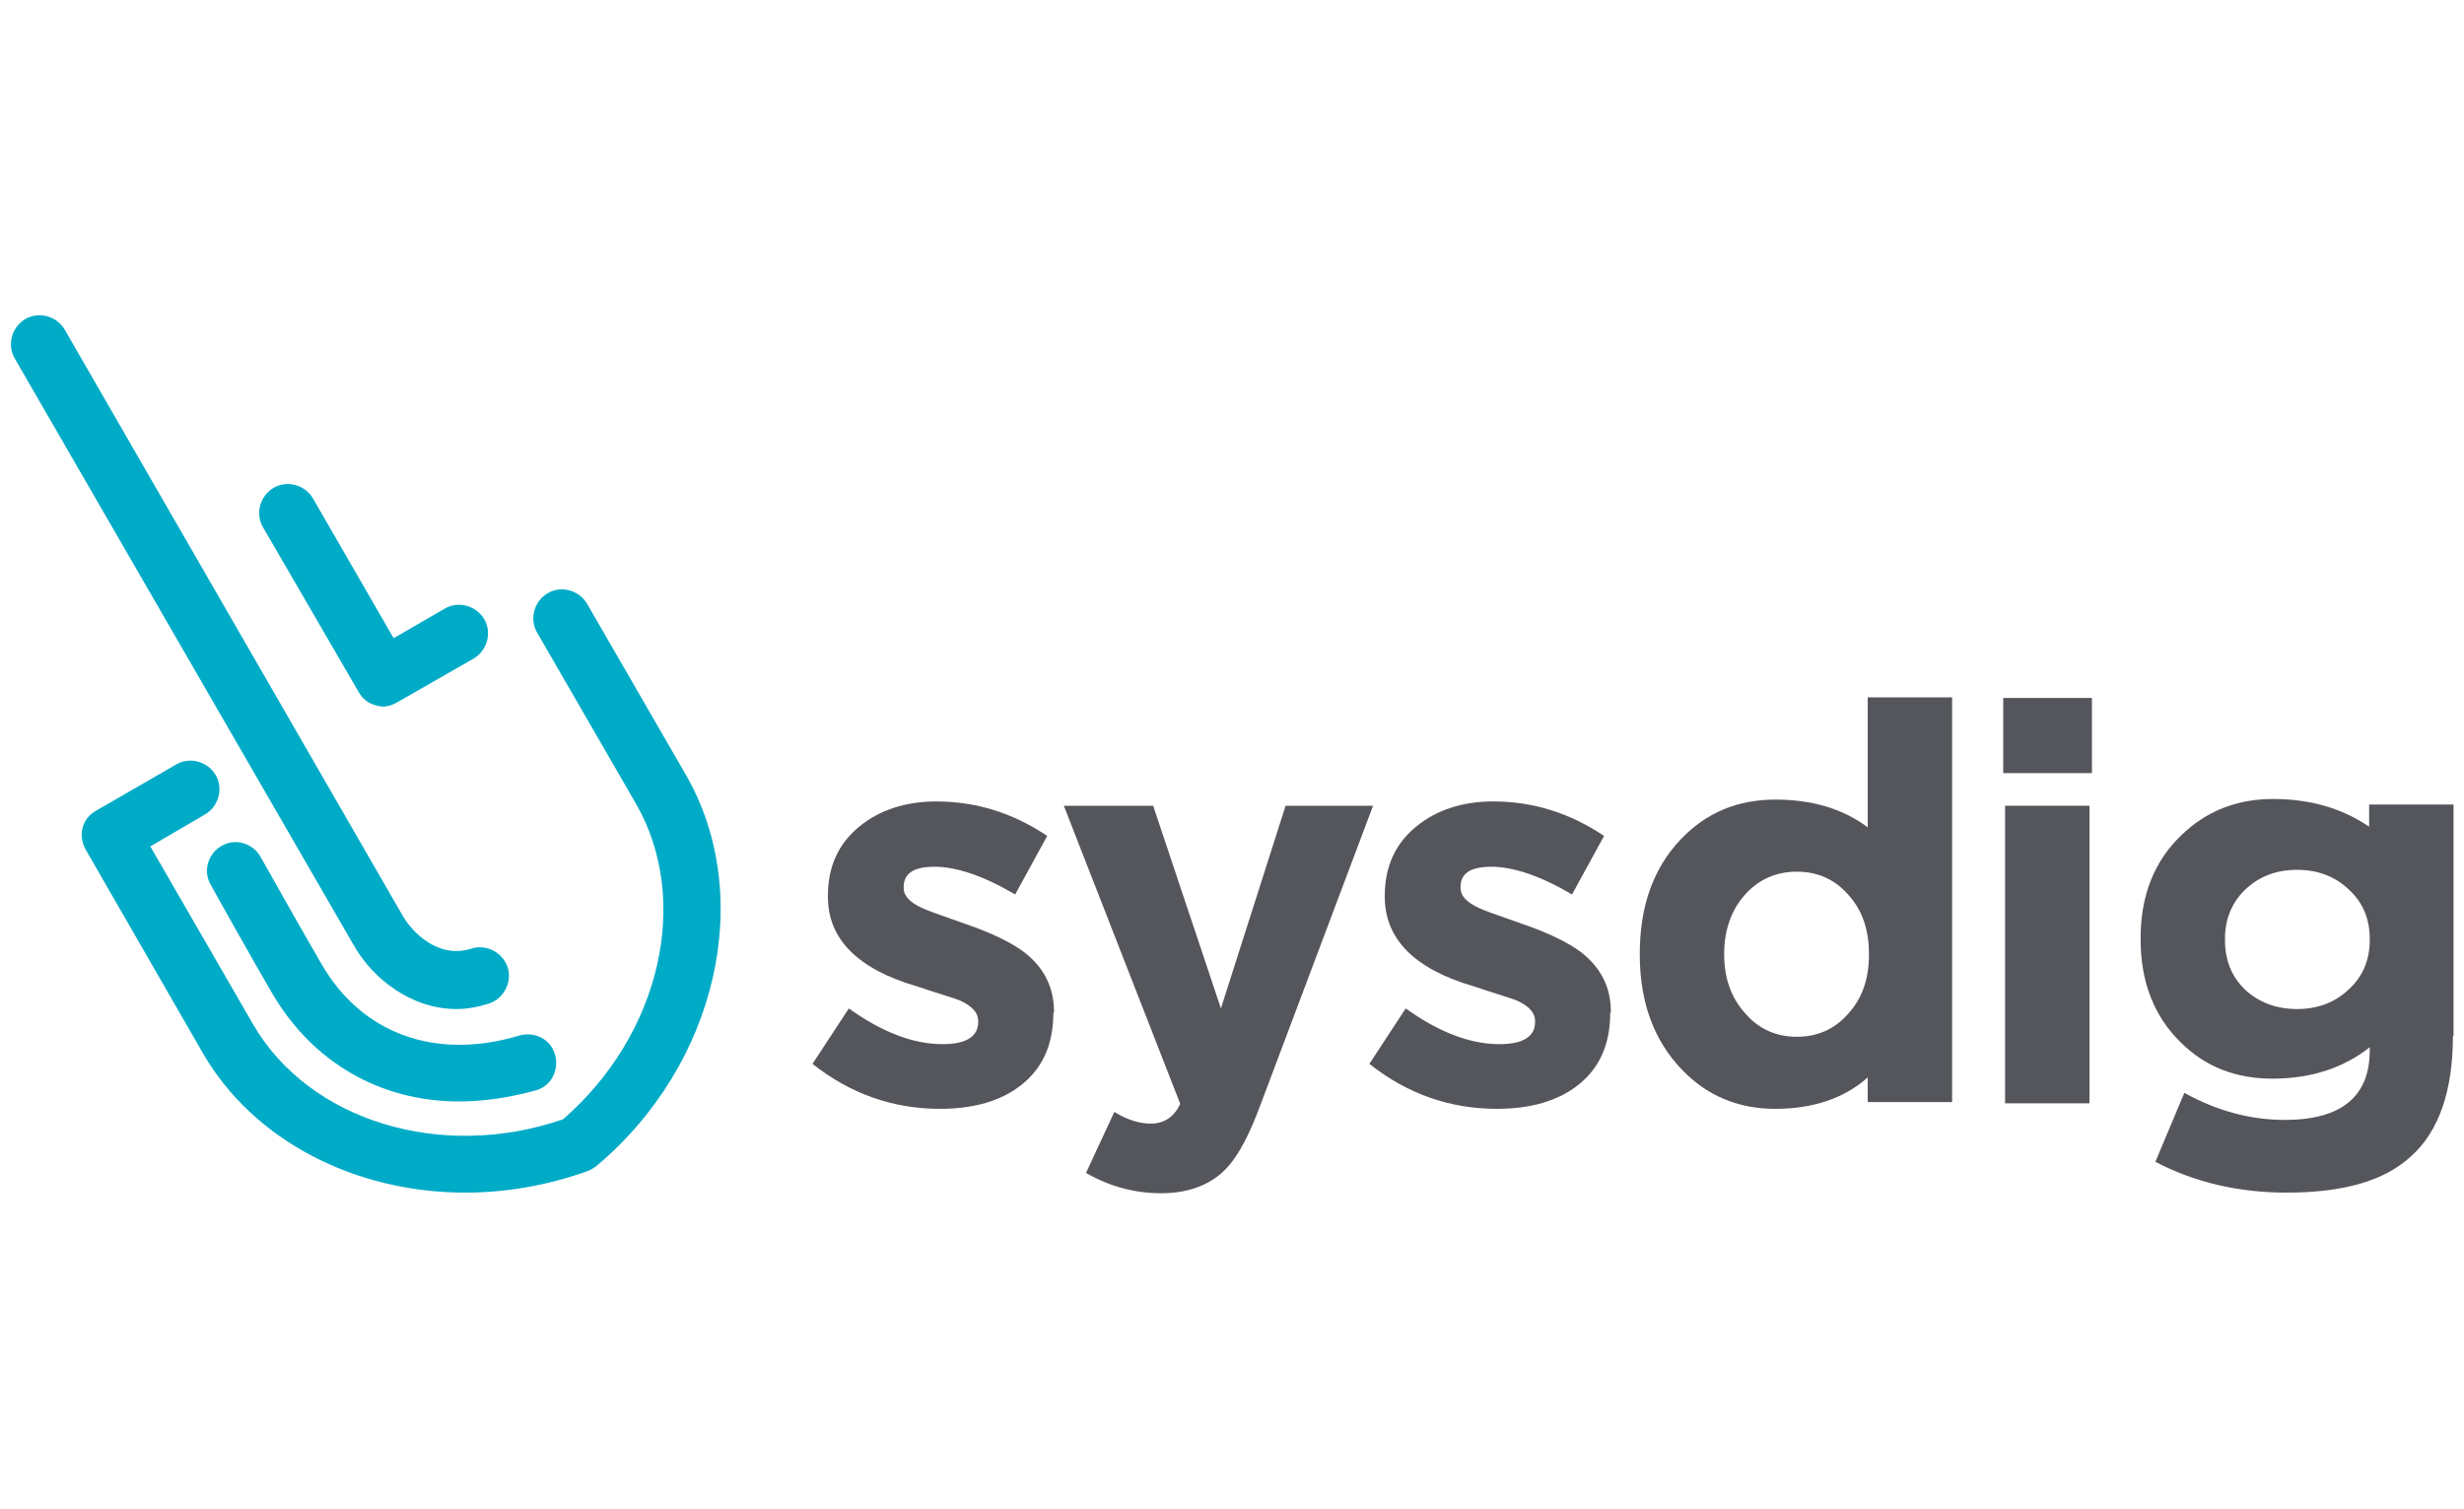 <svg enable-background="new 0 0 400 245" viewBox="0 0 400 245" xmlns="http://www.w3.org/2000/svg"><g fill="#55565b"><path d="m171 164.4c0 5.2-1.8 9.1-5.3 11.8-3.2 2.5-7.6 3.8-13.1 3.8-7.6 0-14.5-2.4-20.7-7.3l5.9-9c5.3 3.8 10.4 5.8 15.2 5.8 3.8 0 5.8-1.2 5.8-3.6v-.2c0-1.3-1-2.4-3-3.3-.7-.3-3.1-1-7-2.3-9.6-2.8-14.4-7.7-14.4-14.5v-.2c0-4.7 1.7-8.5 5.2-11.3 3.2-2.6 7.4-4 12.4-4 6.5 0 12.5 1.9 18 5.6l-5.2 9.5c-5.1-3-9.5-4.5-13.1-4.5-3.4 0-5 1.1-5 3.3v.2c0 1.2 1 2.3 3 3.2.8.4 3.1 1.2 6.8 2.5 4.4 1.5 7.7 3.1 9.8 4.7 3.2 2.5 4.8 5.7 4.8 9.6v.2z"/><path d="m204.3 180.2c-1.9 5-3.9 8.5-6.2 10.4-2.4 2-5.6 3.1-9.6 3.1-4.3 0-8.4-1.1-12.2-3.3l4.6-9.9c2.1 1.3 4.1 1.9 5.9 1.9 2.2 0 3.8-1.1 4.8-3.2l-18.9-48.4h14.5l11 32.9 10.5-32.9h14.2z"/><path d="m261.4 164.4c0 5.2-1.8 9.1-5.3 11.8-3.2 2.5-7.6 3.8-13.1 3.8-7.6 0-14.5-2.4-20.7-7.3l5.9-9c5.3 3.8 10.4 5.8 15.2 5.8 3.8 0 5.8-1.2 5.8-3.6v-.2c0-1.3-1-2.4-3-3.3-.7-.3-3.1-1-7-2.3-9.6-2.8-14.4-7.7-14.4-14.5v-.2c0-4.7 1.7-8.5 5.2-11.3 3.2-2.6 7.4-4 12.4-4 6.5 0 12.5 1.9 18 5.6l-5.2 9.5c-5.1-3-9.5-4.5-13.1-4.5-3.4 0-5 1.1-5 3.3v.2c0 1.2 1 2.3 3 3.2.8.4 3.1 1.2 6.8 2.5 4.4 1.5 7.7 3.1 9.8 4.7 3.2 2.5 4.8 5.7 4.8 9.6v.2z"/><path d="m303.2 179.1v-4.2c-3.8 3.4-8.9 5.1-15 5.1-6 0-11.1-2.1-15.2-6.4-4.5-4.7-6.8-10.9-6.8-18.6v-.2c0-7.7 2.2-13.9 6.7-18.6 4.1-4.3 9.2-6.4 15.3-6.4 6 0 11 1.5 15 4.5v-21.1h13.7v65.7h-13.7zm.2-24.3c0-3.9-1.1-7.1-3.4-9.6-2.2-2.5-5-3.7-8.3-3.7s-6.1 1.2-8.3 3.6c-2.3 2.5-3.5 5.8-3.5 9.7v.2c0 3.9 1.2 7.1 3.5 9.6 2.2 2.5 5 3.7 8.3 3.7s6.1-1.2 8.3-3.7c2.3-2.5 3.4-5.7 3.4-9.6z"/><path d="m325.2 125.5v-12.2h14.4v12.2zm.3 53.6v-48.3h13.7v48.3z"/><path d="m398.2 168.2c0 8.9-2.3 15.5-6.8 19.5-4.3 4-11 5.9-20.2 5.9-7.9 0-15-1.7-21.3-5l4.7-11.2c5.2 2.9 10.7 4.4 16.3 4.4 9.2 0 13.8-3.8 13.8-11.3v-.5c-4.3 3.4-9.6 5.1-15.8 5.1-5.9 0-10.9-1.9-14.9-5.9-4.3-4.2-6.5-9.8-6.5-16.7v-.2c0-6.9 2.2-12.5 6.6-16.7 4-3.9 9-5.9 14.9-5.9 6 0 11.2 1.5 15.6 4.5v-3.6h13.7v37.6zm-13.5-15.8c0-3.2-1.1-5.9-3.4-8-2.2-2.1-5-3.2-8.4-3.2s-6.2 1.1-8.4 3.2-3.3 4.8-3.3 8v.2c0 3.3 1.1 6 3.3 8.1 2.2 2 5 3.1 8.4 3.1s6.2-1.1 8.4-3.2c2.3-2.1 3.4-4.8 3.4-8z"/></g><path d="m74.5 178.8c-12.7 0-23.8-6.3-30.4-17.7-2.7-4.6-9.6-16.9-9.9-17.5-1.3-2.2-.4-5.1 1.8-6.3 2.2-1.3 5.1-.4 6.3 1.8.1.2 7.2 12.8 9.9 17.4 6.5 11.3 18.5 15.7 32.1 11.6 2.5-.7 5.1.6 5.8 3.1s-.6 5.1-3.1 5.8c-4.4 1.2-8.5 1.8-12.5 1.8z" fill="#00abc7"/><path d="m75.5 193.6c-17.7 0-34.3-8.3-42.6-22.7l-19-33c-.6-1.1-.8-2.3-.5-3.5s1.1-2.2 2.2-2.8l13-7.5c2.2-1.3 5.1-.5 6.4 1.7s.5 5.1-1.7 6.4l-8.9 5.2 16.7 28.9c9.1 15.7 30.6 22.2 50.3 15.4 15.8-13.7 20.9-35.6 11.8-51.3l-16-27.7c-1.3-2.2-.5-5.1 1.7-6.4s5.1-.5 6.4 1.7l16 27.7c11.4 19.7 5.2 47.1-14.5 63.6-.4.3-.9.6-1.4.8-6.7 2.4-13.4 3.5-19.9 3.5z" fill="#00abc7"/><path d="m74.1 163.8c-7.3 0-13.6-4.9-16.7-10.4l-55-95.2c-1.3-2.2-.5-5.1 1.7-6.4s5.1-.5 6.4 1.7l54.9 95.2c1.5 2.6 5.7 7 11.1 5.3 2.4-.8 5.1.6 5.9 3s-.6 5.1-3 5.9c-1.9.6-3.6.9-5.3.9z" fill="#00abc7"/><path d="m62.2 114.7c-.4 0-.8-.1-1.2-.2-1.2-.3-2.2-1.1-2.8-2.2l-15.5-26.7c-1.3-2.2-.5-5.1 1.7-6.4s5.1-.5 6.4 1.7l13.1 22.7 8.3-4.8c2.2-1.3 5.1-.5 6.4 1.7s.5 5.1-1.7 6.4l-12.4 7.1c-.7.4-1.5.7-2.3.7z" fill="#00abc7"/></svg>